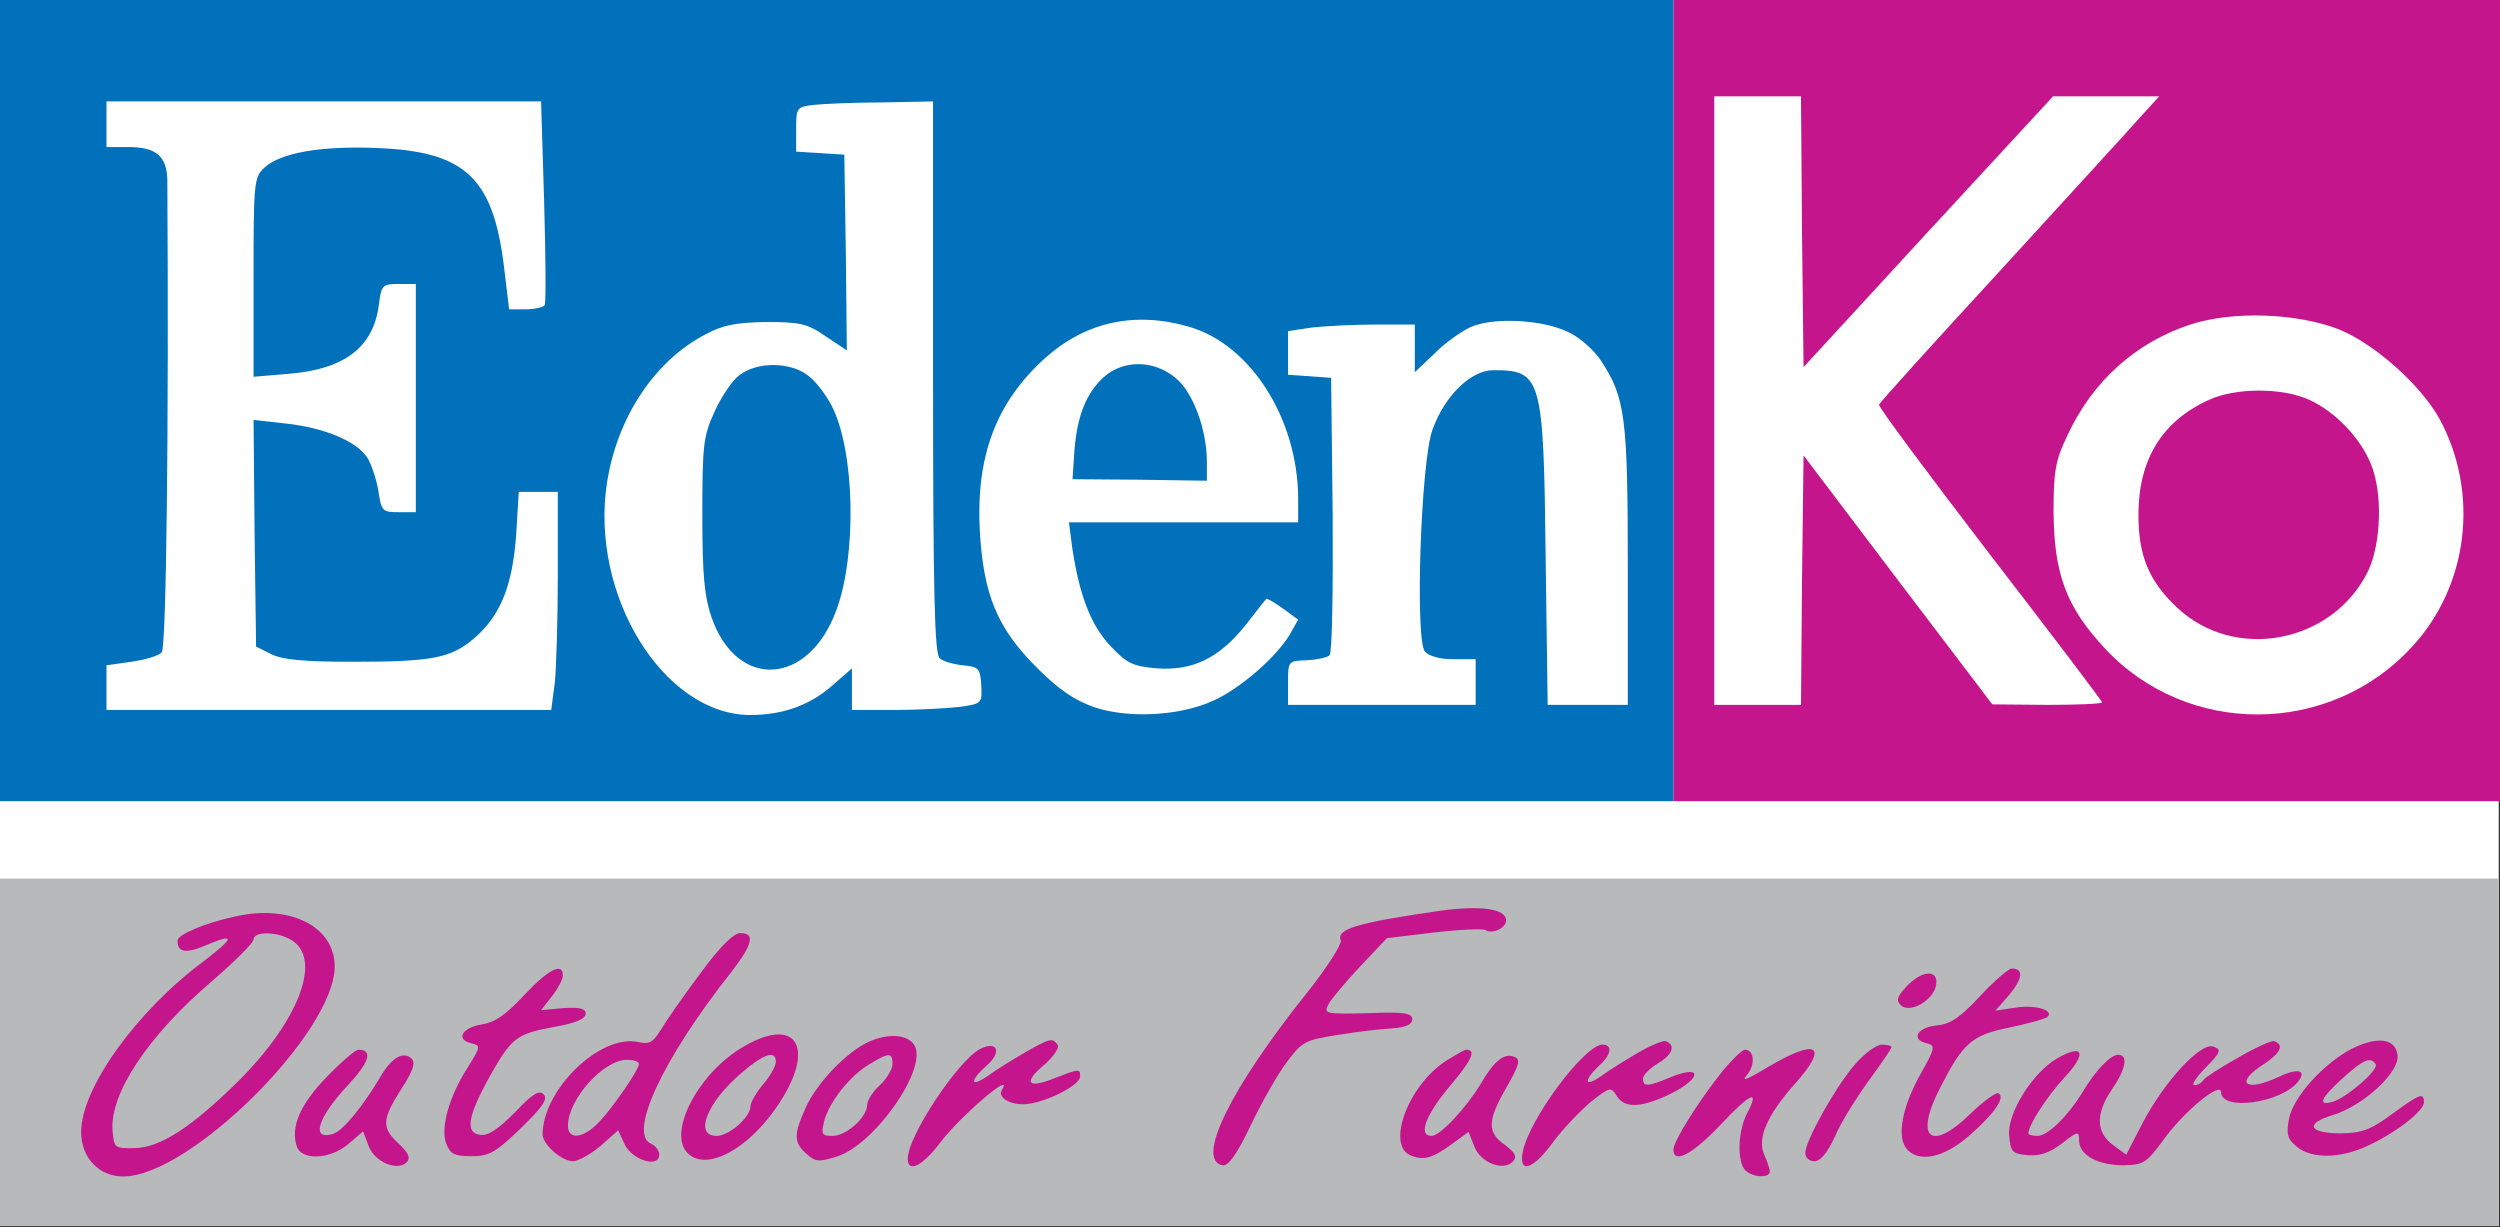<?xml version="1.0" encoding="UTF-8" standalone="no"?>
<svg
   xmlns:dc="http://purl.org/dc/elements/1.1/"
   xmlns:cc="http://creativecommons.org/ns#"
   xmlns:rdf="http://www.w3.org/1999/02/22-rdf-syntax-ns#"
   xmlns:svg="http://www.w3.org/2000/svg"
   xmlns="http://www.w3.org/2000/svg"
   xmlns:sodipodi="http://sodipodi.sourceforge.net/DTD/sodipodi-0.dtd"
   xmlns:inkscape="http://www.inkscape.org/namespaces/inkscape"
   version="1.0"
   width="493pt"
   height="242pt"
   viewBox="0 0 493 242"
   preserveAspectRatio="xMidYMid meet"
   id="svg265"
   sodipodi:docname="edenkothailand-logo.svg"
   inkscape:version="0.92.5 (2060ec1f9f, 2020-04-08)">
  <rect x="0" y="0" width="493" height="242" fill="#333333" stroke="none"/>
  <defs
     id="defs269" />
  <sodipodi:namedview
     pagecolor="#ffffff"
     bordercolor="#666666"
     borderopacity="1"
     objecttolerance="10"
     gridtolerance="10"
     guidetolerance="10"
     inkscape:pageopacity="0"
     inkscape:pageshadow="2"
     inkscape:window-width="2201"
     inkscape:window-height="1147"
     id="namedview267"
     showgrid="false"
     inkscape:zoom="2.3914807"
     inkscape:cx="326.80773"
     inkscape:cy="150.14352"
     inkscape:window-x="3151"
     inkscape:window-y="384"
     inkscape:window-maximized="0"
     inkscape:current-layer="g263" />
  <g
     transform="translate(0,242) scale(0.1,-0.1)"
     fill="#000000"
     stroke="none"
     id="g263">
    <rect
       style="fill:#ffffff;fill-opacity:1;stroke-width:7.5"
       id="rect1099"
       width="4927.464"
       height="2417.782"
       x="0"
       y="-2420"
       transform="scale(1,-1)" />
    <rect
       style="fill:#b8b9bb;fill-opacity:1;stroke-width:9.24"
       id="rect1078"
       width="4927.464"
       height="685.232"
       x="6.0007196e-08"
       y="-687.45"
       transform="scale(1,-1)" />
    <path
       d="M0 1630 l0 -790 1650 0 1650 0 0 790 0 790 -1650 0 -1650 0 0 -790z m1073 393 c3 -108 4 -200 1 -205 -3 -4 -20 -8 -38 -8 l-32 0 -11 91 c-22 169 -77 220 -247 227 -112 5 -193 -9 -225 -39 -20 -19 -21 -28 -21 -216 l0 -196 71 6 c108 9 165 52 176 135 5 40 7 42 39 42 l34 0 0 -225 0 -225 -34 0 c-32 0 -34 2 -40 43 -4 23 -14 53 -22 65 -21 32 -85 59 -162 67 l-62 7 2 -223 3 -224 30 -15 c22 -11 64 -15 160 -15 159 0 195 7 242 48 51 45 74 104 81 204 l5 83 38 0 39 0 0 -162 c0 -90 -3 -187 -6 -215 l-7 -53 -438 0 -439 0 0 44 0 44 49 7 c28 4 55 12 60 19 9 10 14 444 11 928 0 49 -21 68 -76 68 l-44 0 0 45 0 45 428 0 429 0 6 -197z m767 -347 c0 -424 3 -546 13 -554 6 -6 27 -12 46 -14 31 -3 34 -6 36 -39 2 -36 1 -37 -43 -43 -25 -3 -82 -6 -128 -6 l-84 0 0 41 0 41 -40 -35 c-45 -39 -98 -57 -161 -57 -171 1 -316 237 -282 458 20 129 94 241 195 293 33 18 60 23 119 24 66 0 81 -3 117 -28 l42 -28 -2 193 -3 193 -47 3 -48 3 0 44 c0 42 1 44 33 48 17 2 78 5 135 5 l102 2 0 -544z m507 99 c120 -36 212 -181 213 -337 l0 -48 -226 0 -226 0 6 -47 c14 -95 36 -154 75 -196 33 -35 44 -41 93 -45 70 -5 122 20 174 85 21 27 39 50 41 52 1 2 16 -7 33 -19 l30 -22 -17 -30 c-27 -45 -99 -107 -151 -130 -66 -30 -166 -35 -233 -13 -40 14 -70 34 -115 79 -78 78 -105 144 -112 272 -7 147 33 251 129 338 81 72 178 93 286 61z m746 -10 c22 -10 50 -35 64 -56 48 -73 53 -111 53 -406 l0 -273 -79 0 -79 0 -4 293 c-4 353 -8 367 -103 367 -44 0 -96 -50 -120 -117 -23 -61 -35 -414 -15 -438 8 -9 30 -15 56 -15 l44 0 0 -45 0 -45 -185 0 -185 0 0 43 c0 43 0 44 37 45 20 1 40 5 45 10 5 5 7 130 6 278 l-3 269 -42 3 -43 3 0 43 0 43 46 7 c26 3 82 6 125 6 l79 0 0 -47 0 -47 38 36 c20 21 53 44 72 53 45 20 142 15 193 -10z"
       id="path221"
       style="fill:#0171bb;fill-opacity:1" />
    <path
       d="M1458 1680 c-14 -10 -36 -43 -49 -72 -22 -48 -24 -66 -24 -203 0 -119 4 -161 18 -202 50 -144 191 -136 246 13 41 109 37 315 -9 404 -11 21 -31 48 -46 59 -35 28 -102 28 -136 1z"
       id="path223"
       style="fill:#0171bb;fill-opacity:1" />
    <path
       d="M2169 1669 c-31 -33 -47 -78 -51 -149 l-3 -45 133 -1 132 -2 0 37 c0 63 -27 137 -61 165 -46 39 -111 37 -150 -5z"
       id="path225"
       style="fill:#0171bb;fill-opacity:1" />
    <path
       d="M 3300,1630 V 840 h 815 815 v 790 790 h -815 -815 z m 253.556,333 3.018,-267 245.506,267 246.512,267 h 104.642 104.642 l -38.234,-42 c -21.13,-24 -144.889,-159 -274.685,-301 -130.803,-142 -238.463,-261 -239.469,-265 -2.012,-4 96.593,-136 218.339,-295 121.747,-158 221.358,-289 221.358,-292 0,-3 -48.296,-5 -107.66,-5 l -108.667,1 -186.142,245 -186.142,246 -3.018,-246 -2.012,-246 h -85.525 -85.525 v 600 600 h 85.525 85.525 z m 1057.488,-192 c 70.432,-28 163,-110 200.228,-178 78.481,-146 56.346,-328 -54.333,-448 -161.994,-177 -443.722,-179 -606.722,-3 -75.463,81 -99.611,146 -100.617,268 0,83 4.025,103 28.173,153 49.303,106 134.827,182 241.482,217 82.506,27 208.278,23 291.79,-9 z"
       id="path227"
       style="fill:#c4158c;fill-opacity:1;stroke-width:1.003"
       inkscape:connector-curvature="0" />
    <path
       d="M4355 1631 c-92 -42 -138 -118 -138 -226 0 -80 20 -130 75 -182 114 -109 308 -72 378 71 26 55 29 156 5 212 -21 51 -70 102 -120 125 -53 25 -147 25 -200 0z"
       id="path229"
       style="fill:#c4158c;fill-opacity:1" />
    <path
       d="M2840 624 c-166 -24 -205 -36 -196 -59 2 -7 -27 -53 -66 -102 -152 -190 -221 -331 -167 -341 11 -2 28 21 56 80 22 46 54 102 71 124 29 39 35 43 99 53 37 6 86 12 108 13 28 2 40 8 40 18 0 12 -15 15 -88 12 -85 -2 -87 -1 -77 18 6 11 34 44 63 75 l52 55 92 11 c51 6 97 8 102 5 14 -9 41 4 41 19 0 23 -50 30 -130 19z"
       id="path231"
       style="fill:#c4158c;fill-opacity:1" />
    <path
       d="M465 613 c-61 -13 -115 -36 -115 -48 0 -23 16 -26 54 -10 61 26 60 17 -3 -31 -133 -99 -241 -251 -241 -336 0 -51 35 -88 83 -88 131 0 417 284 417 414 0 79 -88 123 -195 99z m113 -49 c56 -39 10 -158 -107 -275 -93 -92 -155 -132 -205 -133 -40 -1 -41 0 -44 34 -6 73 70 188 197 296 44 38 81 75 81 81 0 18 51 16 78 -3z"
       id="path233"
       style="fill:#c4158c;fill-opacity:1" />
    <path
       d="M1380 499 c-33 -44 -67 -93 -77 -110 -15 -24 -22 -29 -44 -24 -75 17 -189 -94 -189 -182 0 -20 38 -53 60 -53 10 0 35 14 54 30 l35 31 13 -28 c15 -31 68 -47 68 -20 0 8 -7 17 -15 21 -48 18 21 167 157 339 42 54 48 77 18 77 -13 0 -40 -26 -80 -81z m-120 -177 c0 -11 -49 -83 -78 -114 -31 -33 -62 -37 -62 -8 0 52 70 130 116 130 13 0 24 -3 24 -8z"
       id="path235"
       style="fill:#c4158c;fill-opacity:1" />
    <path
       d="M1034 458 c-36 -39 -58 -54 -83 -58 -39 -6 -53 -29 -23 -37 21 -5 20 -6 -5 -47 -37 -57 -55 -121 -43 -151 8 -21 16 -25 50 -25 35 0 47 7 97 55 44 43 54 58 45 67 -9 9 -22 1 -57 -36 -33 -33 -52 -46 -68 -44 -30 4 -25 36 18 114 44 78 53 85 128 99 42 7 62 16 62 26 0 10 -11 13 -44 11 l-44 -4 22 28 c11 14 21 33 21 40 0 27 -28 13 -76 -38z"
       id="path237"
       style="fill:#c4158c;fill-opacity:1" />
    <path
       d="M3905 456 c-39 -42 -58 -55 -84 -58 -39 -3 -54 -27 -23 -35 20 -5 19 -8 -14 -67 -35 -65 -44 -122 -22 -144 25 -25 73 -14 122 29 50 44 71 75 57 83 -4 3 -29 -15 -54 -39 -79 -78 -113 -51 -61 50 45 88 62 104 138 119 37 8 71 17 74 21 13 13 -25 24 -63 18 l-40 -6 28 32 c26 32 28 51 4 51 -6 0 -34 -24 -62 -54z"
       id="path239"
       style="fill:#c4158c;fill-opacity:1" />
    <path
       d="M3760 475 c-19 -20 -21 -28 -12 -37 18 -18 66 10 70 40 5 31 -28 29 -58 -3z"
       id="path241"
       style="fill:#c4158c;fill-opacity:1" />
    <path
       d="M1458 351 c-85 -54 -141 -166 -102 -205 36 -36 116 5 175 90 82 119 40 186 -73 115z m72 -25 c0 -8 -11 -28 -25 -44 -14 -17 -25 -36 -25 -43 0 -22 -42 -59 -67 -59 -45 0 -19 66 49 124 44 38 68 46 68 22z"
       id="path243"
       style="fill:#c4158c;fill-opacity:1" />
    <path
       d="M1714 366 c-43 -19 -103 -81 -125 -130 -24 -53 -24 -69 1 -91 17 -16 25 -17 59 -6 75 22 182 175 154 220 -13 21 -50 24 -89 7z m46 -44 c0 -10 -11 -29 -25 -42 -14 -13 -25 -30 -25 -39 0 -24 -41 -61 -68 -61 -21 0 -23 3 -17 28 9 37 50 90 89 113 39 24 46 24 46 1z"
       id="path245"
       style="fill:#c4158c;fill-opacity:1" />
    <path
       d="M2022 345 c-24 -14 -57 -34 -73 -46 -36 -25 -38 -11 -3 20 31 27 20 50 -14 32 -44 -24 -142 -172 -142 -216 0 -29 29 -15 65 33 40 52 145 142 121 103 -11 -17 23 -34 57 -27 43 8 97 38 97 53 0 16 -1 16 -50 -3 -54 -22 -63 -9 -21 26 18 16 30 33 27 39 -10 15 -15 14 -64 -14z"
       id="path247"
       style="fill:#c4158c;fill-opacity:1" />
    <path
       d="M3232 345 c-24 -14 -57 -34 -73 -46 -35 -25 -38 -11 -4 21 23 21 25 40 5 40 -35 0 -144 -146 -157 -211 -9 -45 20 -36 60 19 19 26 53 61 74 79 38 30 40 30 51 12 15 -24 45 -24 98 0 68 31 76 64 9 37 -45 -19 -55 -20 -55 -3 0 7 14 21 31 31 28 17 34 36 13 43 -5 1 -28 -8 -52 -22z"
       id="path249"
       style="fill:#c4158c;fill-opacity:1" />
    <path
       d="M4413 334 c-34 -19 -65 -39 -68 -44 -4 -6 -11 -10 -18 -10 -6 0 4 16 23 35 30 31 31 35 15 41 -25 10 -99 -71 -141 -153 l-31 -60 -26 19 c-34 25 -35 62 -2 110 28 41 32 68 12 68 -15 0 -45 -31 -71 -75 -29 -47 -68 -85 -88 -85 -10 0 -18 2 -18 5 0 16 36 72 71 110 45 48 38 68 -14 38 -49 -28 -99 -109 -95 -152 3 -33 6 -36 36 -39 24 -2 43 4 68 23 32 25 34 25 34 6 0 -29 37 -49 88 -49 39 1 45 5 76 47 41 58 116 120 116 97 0 -37 116 -22 151 20 19 23 2 29 -36 11 -68 -32 -90 -13 -30 25 33 22 40 38 19 45 -5 1 -37 -13 -71 -33z"
       id="path251"
       style="fill:#c4158c;fill-opacity:1" />
    <path
       d="M4640 353 c-56 -28 -118 -96 -126 -139 -6 -32 -3 -40 16 -56 29 -23 84 -23 138 2 55 25 112 69 112 86 0 20 -7 18 -63 -23 -42 -31 -59 -37 -100 -38 -64 0 -73 19 -17 36 60 18 132 84 128 118 -4 33 -38 38 -88 14z m45 -32 c6 -11 -59 -67 -86 -74 -29 -8 -23 7 21 47 41 37 55 43 65 27z"
       id="path253"
       style="fill:#c4158c;fill-opacity:1" />
    <path
       d="M3657 320 c-39 -46 -97 -150 -97 -174 0 -9 8 -16 18 -16 12 0 26 17 41 50 12 28 43 77 67 110 24 33 44 62 44 65 0 3 -9 5 -19 5 -11 0 -35 -18 -54 -40z"
       id="path255"
       style="fill:#c4158c;fill-opacity:1" />
    <path
       d="M644 296 c-52 -54 -71 -97 -59 -136 9 -29 65 -27 102 4 l29 25 11 -29 c12 -32 57 -50 75 -32 8 8 4 18 -15 36 -35 32 -34 48 4 108 23 35 29 52 21 60 -16 16 -39 3 -61 -34 -36 -61 -75 -108 -94 -114 -45 -14 -31 32 30 97 41 44 49 69 20 69 -6 0 -34 -24 -63 -54z"
       id="path257"
       style="fill:#c4158c;fill-opacity:1" />
    <path
       d="M2853 329 c-76 -48 -121 -169 -70 -188 26 -10 42 -5 83 25 l30 22 11 -28 c12 -33 57 -50 76 -31 9 10 6 17 -15 33 -36 25 -35 48 3 114 26 46 28 55 15 60 -20 8 -40 -8 -67 -55 -29 -47 -79 -101 -96 -101 -27 0 -12 41 36 98 44 52 53 72 32 72 -3 0 -20 -10 -38 -21z"
       id="path259"
       style="fill:#c4158c;fill-opacity:1" />
    <path
       d="M3397 308 c-45 -56 -97 -138 -97 -155 0 -29 37 -10 92 48 61 65 79 72 53 23 -18 -35 -20 -95 -3 -112 14 -14 48 -16 48 -2 0 5 -5 20 -11 33 -14 32 5 77 60 139 69 77 45 92 -54 33 -38 -23 -52 -29 -41 -16 18 20 16 51 -3 51 -5 0 -25 -19 -44 -42z"
       id="path261"
       style="fill:#c4158c;fill-opacity:1" />
  </g>
</svg>
